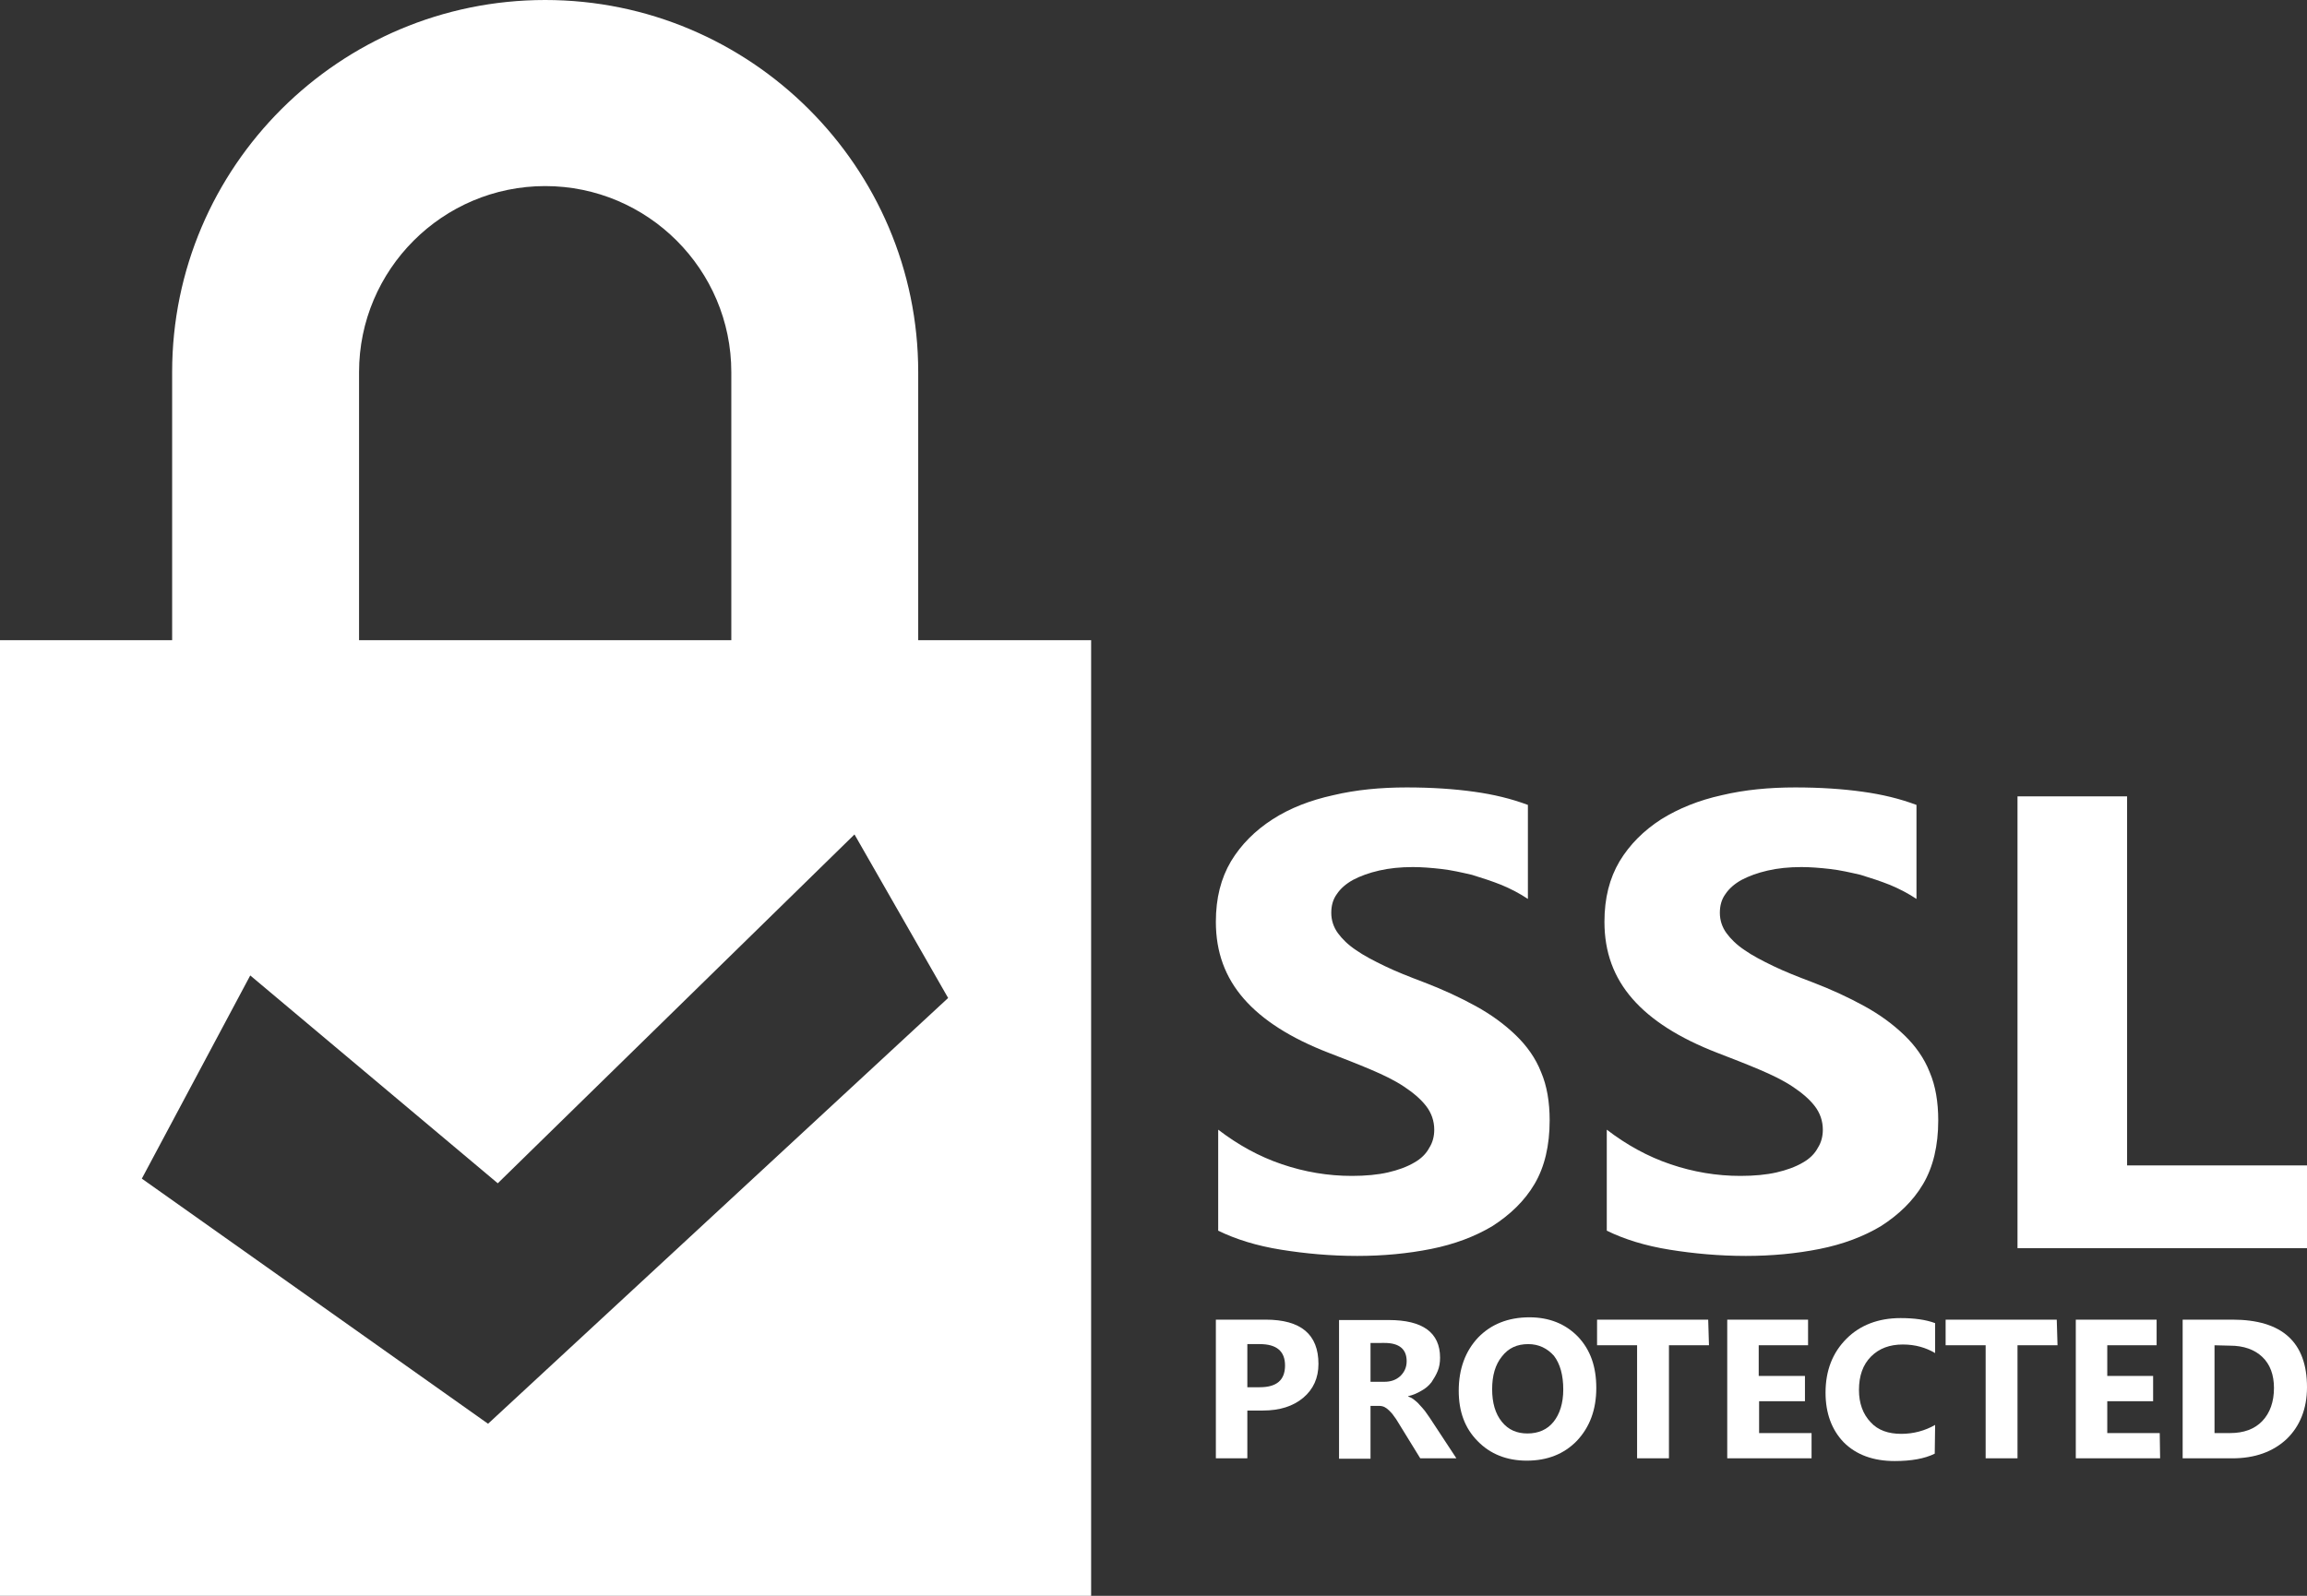 <svg version="1.1" id="Secure" xmlns="http://www.w3.org/2000/svg" xmlns:xlink="http://www.w3.org/1999/xlink" x="0px" y="0px"
	 viewBox="0 0 593.7 410.8" enable-background="new 0 0 593.7 410.8" xml:space="preserve">
<rect x="0" y="0" width="593.7" height="410.8" fill="#333333" stroke="none"/>
<g fill="#fff">
	<g id="lock">
		<path d="M236.3,164.8v-69c0-52.8-43.1-95.8-96-95.8s-96,42.9-96,95.8v69H0v246h280.8v-246H236.3z M92.4,95.8
			c0-26.4,21.5-47.9,47.9-47.9s47.9,21.5,47.9,47.9v69H92.4V95.8L92.4,95.8z M125.6,366.5l-89.1-63.1l27.9-52.3l63.7,53.5l91.8-89.8
			l24.1,42.1L125.6,366.5z"/>
	</g>
	<g>
		<g id="ssl">
			<path d="M313.5,316.8v-26c5.1,3.9,10.5,6.9,16.4,8.9c5.9,2,11.9,3,18,3c3.5,0,6.7-0.3,9.3-0.9c2.6-0.6,4.8-1.4,6.7-2.5
				c1.8-1,3.1-2.3,3.9-3.8c0.9-1.4,1.3-3,1.3-4.7c0-2.2-0.7-4.3-2.1-6.1c-1.4-1.8-3.3-3.4-5.7-5s-5.3-3-8.6-4.4
				c-3.3-1.4-6.9-2.8-10.8-4.3c-9.8-3.8-17-8.4-21.8-13.9c-4.8-5.5-7.2-12-7.2-19.8c0-6.1,1.3-11.2,3.9-15.6
				c2.6-4.3,6.2-7.9,10.7-10.8s9.7-4.9,15.6-6.2c5.9-1.4,12.2-2,18.9-2c6.5,0,12.3,0.4,17.3,1.1c5.1,0.7,9.6,1.8,13.9,3.4v24.2
				c-2.1-1.4-4.4-2.6-6.8-3.6c-2.5-1-5-1.8-7.6-2.6c-2.6-0.6-5.2-1.2-7.8-1.5c-2.6-0.3-5.1-0.5-7.4-0.5c-3.2,0-6.1,0.3-8.7,0.9
				c-2.6,0.6-4.8,1.4-6.7,2.4c-1.8,1-3.2,2.2-4.2,3.7c-1,1.4-1.4,3-1.4,4.8c0,1.9,0.6,3.7,1.7,5.2s2.6,3,4.7,4.4
				c2,1.4,4.5,2.7,7.4,4.1c2.9,1.4,6.2,2.7,9.9,4.1c5,1.9,9.5,4,13.5,6.2c4,2.2,7.4,4.7,10.3,7.5c2.8,2.7,5.1,5.9,6.5,9.5
				c1.5,3.5,2.2,7.7,2.2,12.4c0,6.5-1.3,12-3.9,16.4c-2.6,4.4-6.3,7.9-10.8,10.8c-4.5,2.7-9.8,4.7-15.8,5.9c-6,1.2-12.4,1.8-19,1.8
				c-6.8,0-13.4-0.6-19.6-1.6C323.4,320.7,318,319,313.5,316.8z"/>
			<path d="M413.5,316.8v-26c5.1,3.9,10.5,6.9,16.4,8.9c5.9,2,11.9,3,18,3c3.5,0,6.7-0.3,9.3-0.9c2.6-0.6,4.8-1.4,6.7-2.5
				c1.8-1,3.1-2.3,3.9-3.8c0.9-1.4,1.3-3,1.3-4.7c0-2.2-0.7-4.3-2.1-6.1c-1.4-1.8-3.3-3.4-5.7-5s-5.3-3-8.6-4.4
				c-3.3-1.4-6.9-2.8-10.8-4.3c-9.8-3.8-17-8.4-21.8-13.9c-4.8-5.5-7.2-12-7.2-19.8c0-6.1,1.3-11.2,3.9-15.6
				c2.6-4.3,6.2-7.9,10.7-10.8c4.5-2.8,9.7-4.9,15.6-6.2c5.9-1.4,12.2-2,18.9-2c6.5,0,12.3,0.4,17.3,1.1c5.1,0.7,9.6,1.8,13.9,3.4
				v24.2c-2.1-1.4-4.4-2.6-6.8-3.6c-2.5-1-5-1.8-7.6-2.6c-2.6-0.6-5.2-1.2-7.8-1.5c-2.6-0.3-5.1-0.5-7.4-0.5c-3.2,0-6.1,0.3-8.7,0.9
				c-2.6,0.6-4.8,1.4-6.7,2.4c-1.8,1-3.2,2.2-4.2,3.7c-1,1.4-1.4,3-1.4,4.8c0,1.9,0.6,3.7,1.7,5.2s2.6,3,4.7,4.4
				c2,1.4,4.5,2.7,7.4,4.1c2.9,1.4,6.2,2.7,9.9,4.1c5,1.9,9.5,4,13.5,6.2c4,2.2,7.4,4.7,10.3,7.5c2.8,2.7,5.1,5.9,6.5,9.5
				c1.5,3.5,2.2,7.7,2.2,12.4c0,6.5-1.3,12-3.9,16.4c-2.6,4.4-6.3,7.9-10.8,10.8c-4.5,2.7-9.8,4.7-15.8,5.9c-6,1.2-12.4,1.8-19,1.8
				c-6.8,0-13.4-0.6-19.6-1.6C423.4,320.7,418,319,413.5,316.8z"/>
			<path d="M593.7,321.3h-74.5V205h28.2V300h46.3V321.3z"/>
		</g>
		<g id="protected">
			<path d="M321,363.1v12.3h-8.1v-35.7h12.8c9.1,0,13.6,3.8,13.6,11.4c0,3.6-1.3,6.5-3.9,8.7c-2.6,2.2-6.1,3.3-10.4,3.3L321,363.1
				L321,363.1z M321,345.9v11.2h3.2c4.3,0,6.5-1.8,6.5-5.6c0-3.7-2.2-5.5-6.5-5.5H321z"/>
			<path d="M374.8,375.4h-9.3l-5.6-9.1c-0.4-0.7-0.8-1.3-1.2-1.8c-0.4-0.6-0.8-1-1.2-1.4c-0.4-0.4-0.8-0.7-1.2-0.9
				c-0.4-0.2-0.9-0.3-1.4-0.3h-2.2v13.6h-8.1v-35.7h12.8c8.7,0,13.2,3.2,13.2,9.7c0,1.3-0.2,2.4-0.6,3.4s-1,2-1.6,2.9
				c-0.7,0.9-1.5,1.6-2.6,2.2c-1,0.6-2.1,1.1-3.4,1.4v0.1c0.6,0.2,1,0.4,1.5,0.8c0.5,0.4,1,0.8,1.4,1.3c0.5,0.5,0.9,1,1.4,1.6
				c0.4,0.6,0.8,1.1,1.2,1.7L374.8,375.4z M352.7,345.8v9.9h3.5c1.8,0,3.1-0.5,4.2-1.5c1-1,1.6-2.2,1.6-3.8c0-3.1-1.9-4.7-5.7-4.7
				H352.7z"/>
			<path d="M392.9,376c-5.1,0-9.4-1.7-12.6-5c-3.3-3.3-4.9-7.6-4.9-13c0-5.6,1.7-10.2,5-13.7c3.3-3.4,7.7-5.2,13.2-5.2
				c5.1,0,9.3,1.7,12.5,5c3.2,3.4,4.7,7.7,4.7,13.2c0,5.6-1.7,10.1-5,13.6C402.5,374.3,398.2,376,392.9,376z M393.3,346
				c-2.9,0-5.1,1-6.8,3.2c-1.7,2.1-2.5,4.9-2.5,8.4c0,3.5,0.8,6.3,2.5,8.4c1.7,2.1,3.9,3,6.6,3c2.8,0,5.1-1,6.7-3
				c1.6-2,2.5-4.8,2.5-8.3c0-3.7-0.8-6.6-2.4-8.7C398.2,347.1,396,346,393.3,346z"/>
			<path d="M439.8,346.3h-10.3v29.1h-8.2v-29.1H411v-6.6h28.6L439.8,346.3L439.8,346.3z"/>
			<path d="M466.2,375.4h-21.7v-35.7h20.8v6.6h-12.7v7.9h11.9v6.5h-11.8v8.2h13.5V375.4z"/>
			<path d="M497.9,374.2c-2.6,1.3-6.1,1.9-10.3,1.9c-5.5,0-9.9-1.6-13.1-4.8c-3.1-3.2-4.7-7.5-4.7-12.8c0-5.7,1.8-10.3,5.4-13.9
				c3.5-3.5,8.2-5.3,13.9-5.3c3.5,0,6.5,0.4,8.9,1.3v7.7c-2.4-1.4-5.1-2.2-8.3-2.2c-3.4,0-6.1,1-8.2,3.1c-2.1,2.1-3.1,5-3.1,8.6
				c0,3.4,1,6.2,3,8.3c1.9,2.1,4.6,3,7.9,3c3.1,0,6.1-0.8,8.7-2.3L497.9,374.2L497.9,374.2z"/>
			<path d="M529.5,346.3h-10.3v29.1H511v-29.1h-10.3v-6.6h28.6L529.5,346.3L529.5,346.3z"/>
			<path d="M555.9,375.4h-21.7v-35.7h20.8v6.6h-12.7v7.9h11.8v6.5h-11.8v8.2h13.5L555.9,375.4L555.9,375.4z"/>
			<path d="M561.7,375.4v-35.7h12.8c12.8,0,19.2,5.8,19.2,17.4c0,5.5-1.8,10-5.2,13.3c-3.5,3.3-8.2,5-14,5H561.7z M569.9,346.3v22.6
				h4c3.5,0,6.3-1,8.3-3.1c2-2.1,3-5,3-8.5c0-3.4-1-6.1-3-8c-2-1.9-4.8-2.9-8.3-2.9L569.9,346.3L569.9,346.3z"/>
		</g>
	</g>
</g>
</svg>

